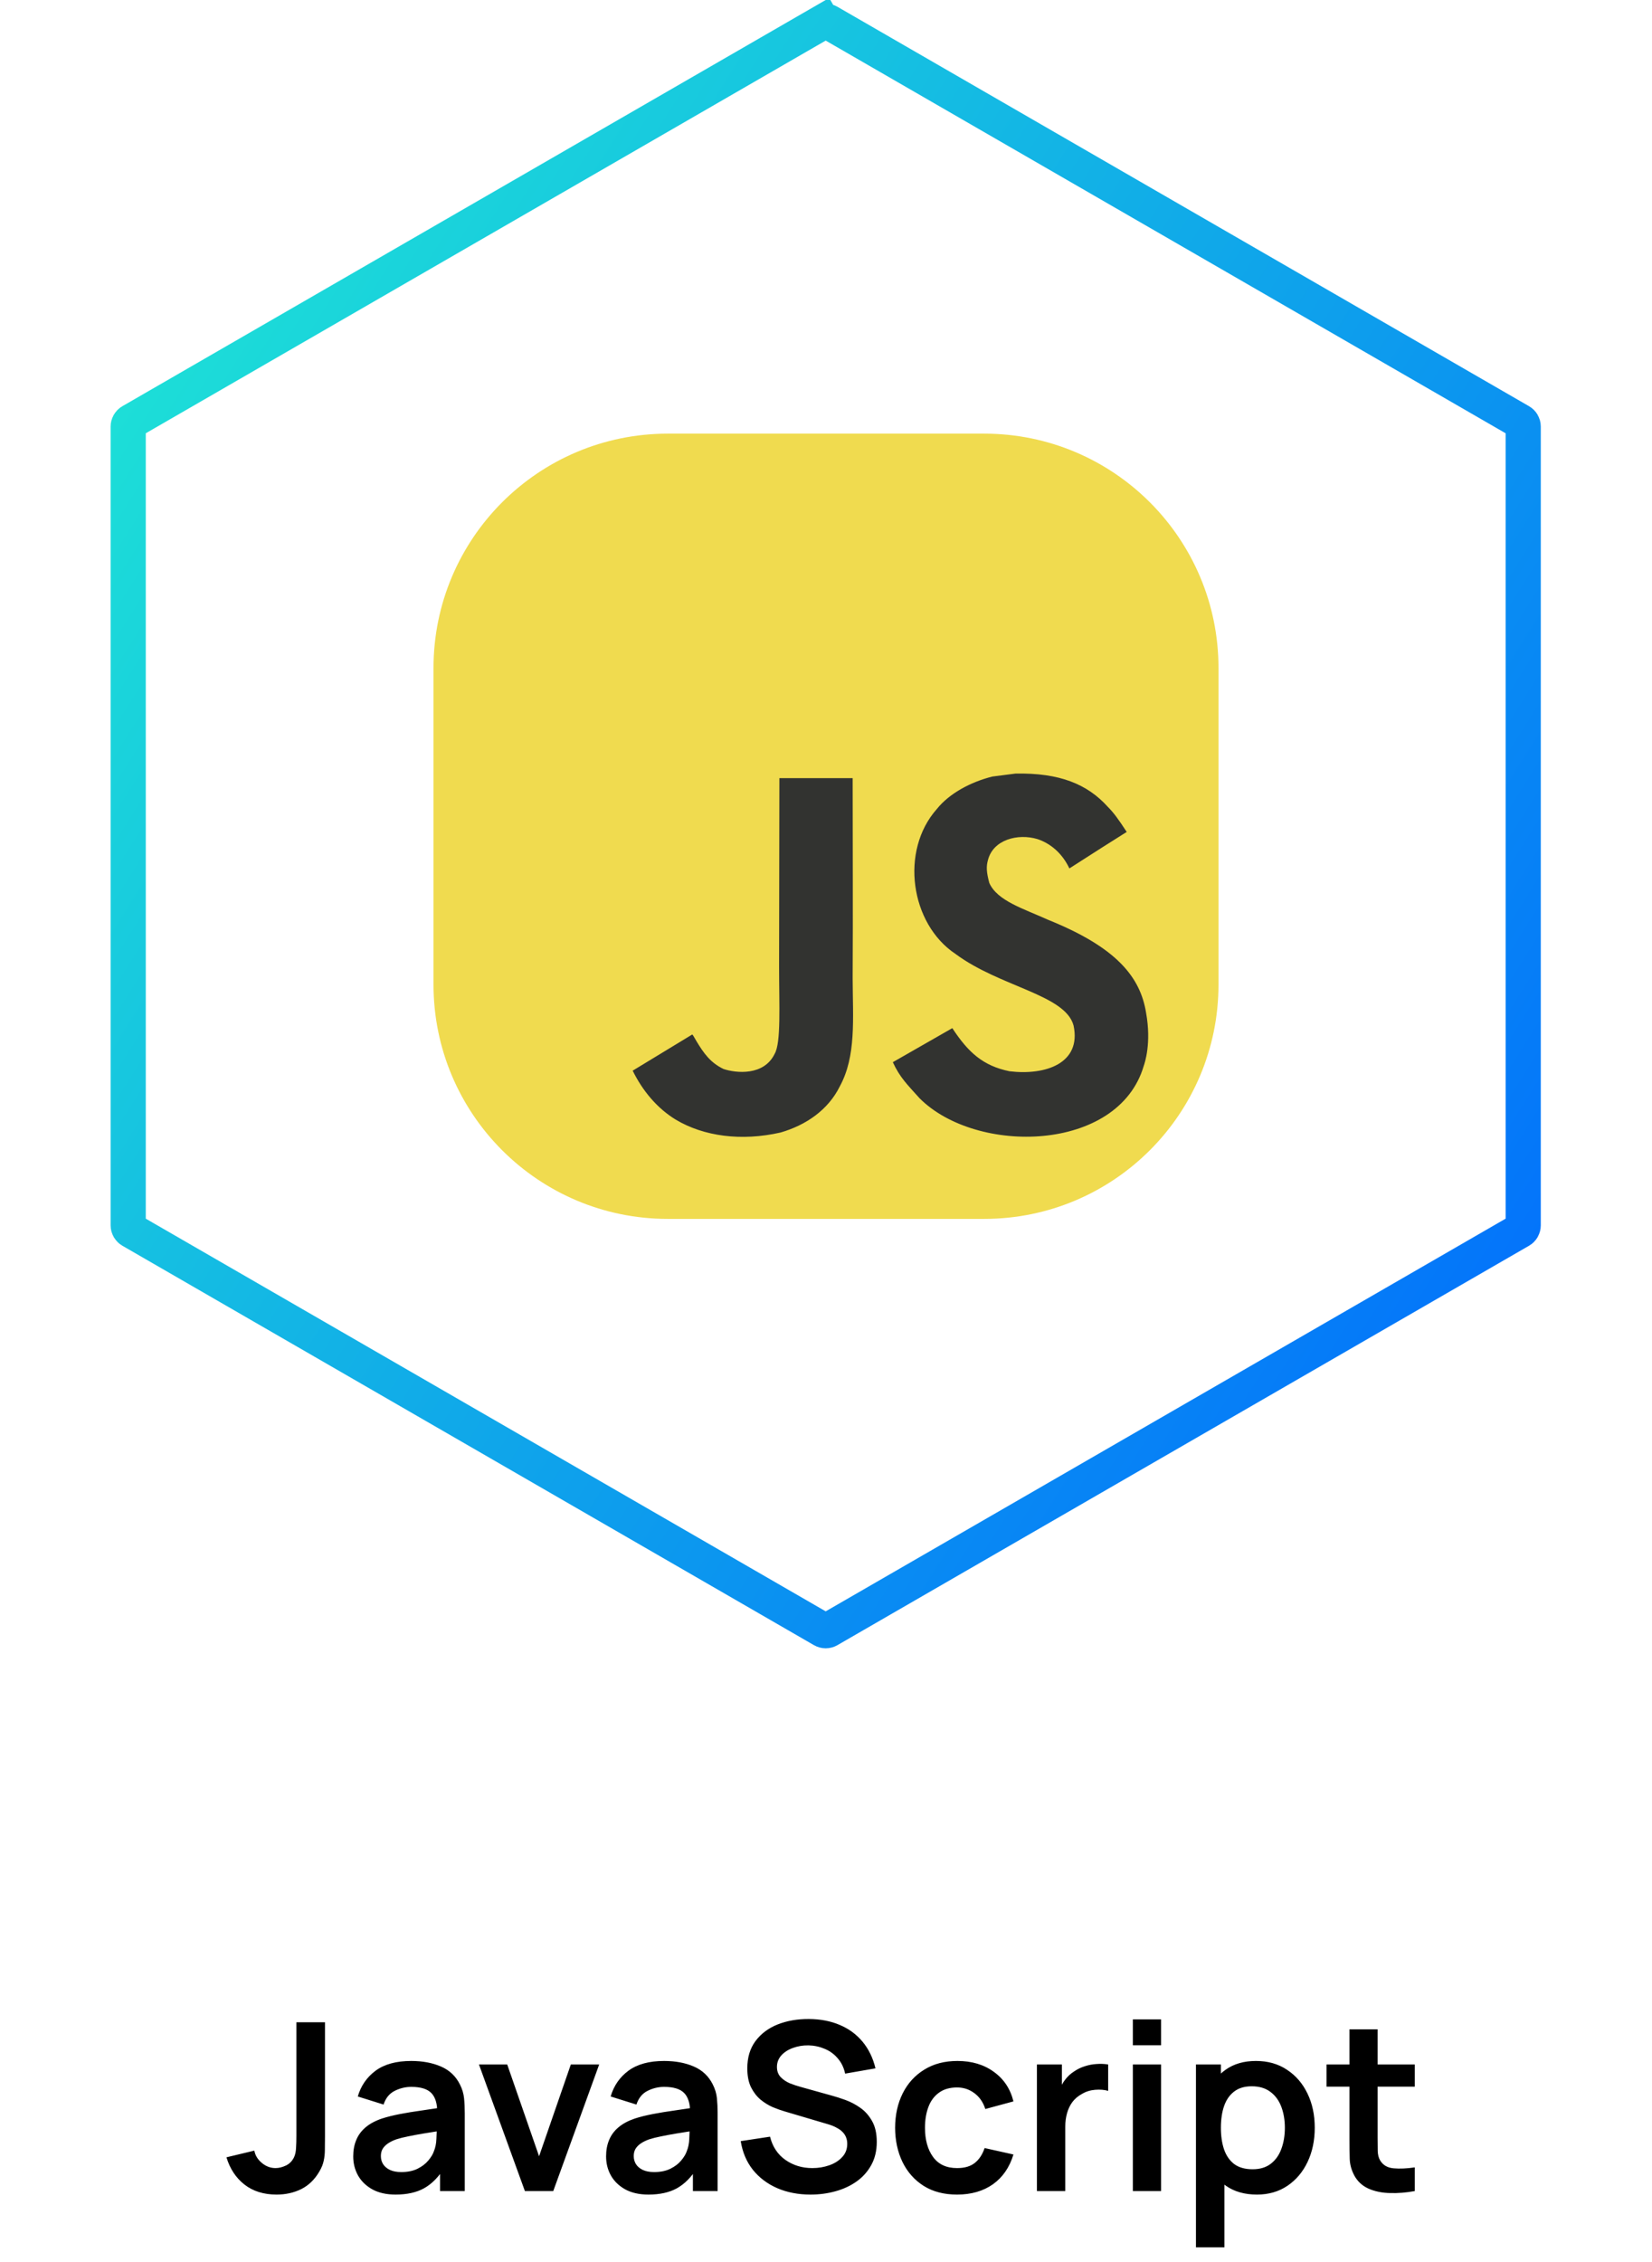 <svg width="141" height="193" viewBox="0 0 141 193" fill="none" xmlns="http://www.w3.org/2000/svg">
<path d="M70.224 1.876C70.379 1.787 70.57 1.787 70.724 1.876L129.757 35.959C129.911 36.048 130.007 36.213 130.007 36.392V104.557C130.007 104.735 129.911 104.9 129.757 104.99L70.724 139.072C70.57 139.161 70.379 139.161 70.224 139.072L11.192 104.99C11.037 104.9 10.942 104.735 10.942 104.557V36.392C10.942 36.213 11.037 36.048 11.192 35.959L70.224 1.876L69.474 0.577L70.224 1.876Z" stroke="url(#paint0_linear_3241_44)" stroke-width="3"/>
<path d="M23.608 187.248C22.508 187.248 21.591 186.962 20.858 186.388C20.131 185.815 19.622 185.042 19.328 184.068L21.708 183.498C21.782 183.905 21.995 184.255 22.348 184.548C22.701 184.842 23.091 184.988 23.518 184.988C23.798 184.988 24.095 184.915 24.408 184.768C24.721 184.615 24.955 184.372 25.108 184.038C25.201 183.825 25.255 183.572 25.268 183.278C25.288 182.978 25.298 182.632 25.298 182.238V172.548H27.738V182.238C27.738 182.685 27.735 183.078 27.728 183.418C27.728 183.752 27.695 184.068 27.628 184.368C27.568 184.662 27.445 184.965 27.258 185.278C26.865 185.958 26.352 186.458 25.718 186.778C25.085 187.092 24.381 187.248 23.608 187.248ZM33.768 187.248C32.988 187.248 32.328 187.102 31.788 186.808C31.248 186.508 30.838 186.112 30.558 185.618C30.284 185.125 30.148 184.582 30.148 183.988C30.148 183.468 30.234 183.002 30.408 182.588C30.581 182.168 30.848 181.808 31.208 181.508C31.568 181.202 32.034 180.952 32.608 180.758C33.041 180.618 33.548 180.492 34.128 180.378C34.714 180.265 35.348 180.162 36.028 180.068C36.714 179.968 37.431 179.862 38.178 179.748L37.318 180.238C37.324 179.492 37.158 178.942 36.818 178.588C36.478 178.235 35.904 178.058 35.098 178.058C34.611 178.058 34.141 178.172 33.688 178.398C33.234 178.625 32.918 179.015 32.738 179.568L30.538 178.878C30.804 177.965 31.311 177.232 32.058 176.678C32.811 176.125 33.824 175.848 35.098 175.848C36.058 175.848 36.901 176.005 37.628 176.318C38.361 176.632 38.904 177.145 39.258 177.858C39.451 178.238 39.568 178.628 39.608 179.028C39.648 179.422 39.668 179.852 39.668 180.318V186.948H37.558V184.608L37.908 184.988C37.421 185.768 36.851 186.342 36.198 186.708C35.551 187.068 34.741 187.248 33.768 187.248ZM34.248 185.328C34.794 185.328 35.261 185.232 35.648 185.038C36.034 184.845 36.341 184.608 36.568 184.328C36.801 184.048 36.958 183.785 37.038 183.538C37.164 183.232 37.234 182.882 37.248 182.488C37.268 182.088 37.278 181.765 37.278 181.518L38.018 181.738C37.291 181.852 36.668 181.952 36.148 182.038C35.628 182.125 35.181 182.208 34.808 182.288C34.434 182.362 34.104 182.445 33.818 182.538C33.538 182.638 33.301 182.755 33.108 182.888C32.914 183.022 32.764 183.175 32.658 183.348C32.558 183.522 32.508 183.725 32.508 183.958C32.508 184.225 32.574 184.462 32.708 184.668C32.841 184.868 33.034 185.028 33.288 185.148C33.548 185.268 33.868 185.328 34.248 185.328ZM44.8 186.948L40.88 176.148H43.291L46.011 183.978L48.721 176.148H51.141L47.221 186.948H44.8ZM55.35 187.248C54.57 187.248 53.91 187.102 53.37 186.808C52.83 186.508 52.42 186.112 52.14 185.618C51.866 185.125 51.73 184.582 51.73 183.988C51.73 183.468 51.816 183.002 51.99 182.588C52.163 182.168 52.43 181.808 52.79 181.508C53.15 181.202 53.616 180.952 54.19 180.758C54.623 180.618 55.13 180.492 55.71 180.378C56.296 180.265 56.93 180.162 57.61 180.068C58.296 179.968 59.013 179.862 59.76 179.748L58.9 180.238C58.906 179.492 58.74 178.942 58.4 178.588C58.06 178.235 57.486 178.058 56.68 178.058C56.193 178.058 55.723 178.172 55.27 178.398C54.816 178.625 54.5 179.015 54.32 179.568L52.12 178.878C52.386 177.965 52.893 177.232 53.64 176.678C54.393 176.125 55.406 175.848 56.68 175.848C57.64 175.848 58.483 176.005 59.21 176.318C59.943 176.632 60.486 177.145 60.84 177.858C61.033 178.238 61.15 178.628 61.19 179.028C61.23 179.422 61.25 179.852 61.25 180.318V186.948H59.14V184.608L59.49 184.988C59.003 185.768 58.433 186.342 57.78 186.708C57.133 187.068 56.323 187.248 55.35 187.248ZM55.83 185.328C56.376 185.328 56.843 185.232 57.23 185.038C57.616 184.845 57.923 184.608 58.15 184.328C58.383 184.048 58.54 183.785 58.62 183.538C58.746 183.232 58.816 182.882 58.83 182.488C58.85 182.088 58.86 181.765 58.86 181.518L59.6 181.738C58.873 181.852 58.25 181.952 57.73 182.038C57.21 182.125 56.763 182.208 56.39 182.288C56.016 182.362 55.686 182.445 55.4 182.538C55.12 182.638 54.883 182.755 54.69 182.888C54.496 183.022 54.346 183.175 54.24 183.348C54.14 183.522 54.09 183.725 54.09 183.958C54.09 184.225 54.156 184.462 54.29 184.668C54.423 184.868 54.616 185.028 54.87 185.148C55.13 185.268 55.45 185.328 55.83 185.328ZM69.183 187.248C68.13 187.248 67.18 187.065 66.333 186.698C65.493 186.332 64.8 185.808 64.253 185.128C63.713 184.442 63.37 183.628 63.223 182.688L65.723 182.308C65.936 183.162 66.373 183.822 67.033 184.288C67.7 184.755 68.466 184.988 69.333 184.988C69.847 184.988 70.33 184.908 70.783 184.748C71.237 184.588 71.603 184.355 71.883 184.048C72.17 183.742 72.313 183.365 72.313 182.918C72.313 182.718 72.28 182.535 72.213 182.368C72.147 182.195 72.046 182.042 71.913 181.908C71.787 181.775 71.62 181.655 71.413 181.548C71.213 181.435 70.98 181.338 70.713 181.258L66.993 180.158C66.673 180.065 66.326 179.942 65.953 179.788C65.587 179.628 65.237 179.412 64.903 179.138C64.576 178.858 64.306 178.505 64.093 178.078C63.886 177.645 63.783 177.112 63.783 176.478C63.783 175.552 64.016 174.775 64.483 174.148C64.957 173.515 65.59 173.042 66.383 172.728C67.183 172.415 68.07 172.262 69.043 172.268C70.03 172.275 70.91 172.445 71.683 172.778C72.457 173.105 73.103 173.582 73.623 174.208C74.143 174.835 74.51 175.592 74.723 176.478L72.133 176.928C72.026 176.422 71.82 175.992 71.513 175.638C71.213 175.278 70.843 175.005 70.403 174.818C69.97 174.632 69.507 174.532 69.013 174.518C68.533 174.512 68.087 174.585 67.673 174.738C67.266 174.885 66.936 175.098 66.683 175.378C66.436 175.658 66.313 175.985 66.313 176.358C66.313 176.712 66.42 177.002 66.633 177.228C66.847 177.448 67.11 177.625 67.423 177.758C67.743 177.885 68.067 177.992 68.393 178.078L70.973 178.798C71.326 178.892 71.723 179.018 72.163 179.178C72.603 179.338 73.026 179.562 73.433 179.848C73.84 180.135 74.173 180.512 74.433 180.978C74.7 181.445 74.833 182.038 74.833 182.758C74.833 183.505 74.677 184.162 74.363 184.728C74.056 185.288 73.64 185.755 73.113 186.128C72.587 186.502 71.983 186.782 71.303 186.968C70.63 187.155 69.923 187.248 69.183 187.248ZM81.688 187.248C80.574 187.248 79.624 187.002 78.838 186.508C78.051 186.008 77.448 185.328 77.028 184.468C76.614 183.608 76.404 182.635 76.398 181.548C76.404 180.442 76.621 179.462 77.048 178.608C77.481 177.748 78.094 177.075 78.888 176.588C79.681 176.095 80.624 175.848 81.718 175.848C82.944 175.848 83.981 176.158 84.828 176.778C85.681 177.392 86.238 178.232 86.498 179.298L84.098 179.948C83.911 179.368 83.601 178.918 83.168 178.598C82.734 178.272 82.241 178.108 81.688 178.108C81.061 178.108 80.544 178.258 80.138 178.558C79.731 178.852 79.431 179.258 79.238 179.778C79.044 180.298 78.948 180.888 78.948 181.548C78.948 182.575 79.178 183.405 79.638 184.038C80.098 184.672 80.781 184.988 81.688 184.988C82.328 184.988 82.831 184.842 83.198 184.548C83.571 184.255 83.851 183.832 84.038 183.278L86.498 183.828C86.164 184.928 85.581 185.775 84.748 186.368C83.914 186.955 82.894 187.248 81.688 187.248ZM88.502 186.948V176.148H90.632V178.778L90.372 178.438C90.505 178.078 90.682 177.752 90.902 177.458C91.128 177.158 91.398 176.912 91.712 176.718C91.978 176.538 92.272 176.398 92.592 176.298C92.918 176.192 93.252 176.128 93.592 176.108C93.932 176.082 94.262 176.095 94.582 176.148V178.398C94.262 178.305 93.892 178.275 93.472 178.308C93.058 178.342 92.685 178.458 92.352 178.658C92.018 178.838 91.745 179.068 91.532 179.348C91.325 179.628 91.172 179.948 91.072 180.308C90.972 180.662 90.922 181.045 90.922 181.458V186.948H88.502ZM96.69 174.508V172.298H99.1V174.508H96.69ZM96.69 186.948V176.148H99.1V186.948H96.69ZM107.285 187.248C106.232 187.248 105.349 186.998 104.635 186.498C103.922 185.998 103.385 185.318 103.025 184.458C102.665 183.592 102.485 182.622 102.485 181.548C102.485 180.462 102.665 179.488 103.025 178.628C103.385 177.768 103.912 177.092 104.605 176.598C105.305 176.098 106.169 175.848 107.195 175.848C108.215 175.848 109.099 176.098 109.845 176.598C110.599 177.092 111.182 177.768 111.595 178.628C112.009 179.482 112.215 180.455 112.215 181.548C112.215 182.628 112.012 183.598 111.605 184.458C111.199 185.318 110.625 185.998 109.885 186.498C109.145 186.998 108.279 187.248 107.285 187.248ZM102.075 191.748V176.148H104.205V183.728H104.505V191.748H102.075ZM106.915 185.088C107.542 185.088 108.059 184.932 108.465 184.618C108.872 184.305 109.172 183.882 109.365 183.348C109.565 182.808 109.665 182.208 109.665 181.548C109.665 180.895 109.565 180.302 109.365 179.768C109.165 179.228 108.855 178.802 108.435 178.488C108.015 178.168 107.482 178.008 106.835 178.008C106.222 178.008 105.722 178.158 105.335 178.458C104.949 178.752 104.662 179.165 104.475 179.698C104.295 180.225 104.205 180.842 104.205 181.548C104.205 182.248 104.295 182.865 104.475 183.398C104.662 183.932 104.952 184.348 105.345 184.648C105.745 184.942 106.269 185.088 106.915 185.088ZM120.75 186.948C120.036 187.082 119.336 187.138 118.65 187.118C117.97 187.105 117.36 186.982 116.82 186.748C116.28 186.508 115.87 186.132 115.59 185.618C115.343 185.152 115.213 184.675 115.2 184.188C115.186 183.702 115.18 183.152 115.18 182.538V173.148H117.58V182.398C117.58 182.832 117.583 183.212 117.59 183.538C117.603 183.865 117.673 184.132 117.8 184.338C118.04 184.738 118.423 184.962 118.95 185.008C119.476 185.055 120.076 185.028 120.75 184.928V186.948ZM113.22 178.038V176.148H120.75V178.038H113.22Z" fill="black"/>
<path d="M37 57C37 45.954 45.954 37 57 37H84C95.046 37 104 45.954 104 57V84C104 95.046 95.046 104 84 104H57C45.954 104 37 95.046 37 84V57Z" fill="#F0DB4F"/>
<path d="M97.819 86.412C97.329 83.387 95.34 80.846 89.448 78.477C87.401 77.544 85.119 76.876 84.439 75.338C84.198 74.443 84.166 73.939 84.319 73.397C84.757 71.639 86.874 71.09 88.552 71.595C89.632 71.954 90.655 72.779 91.272 74.097C94.157 72.244 94.152 72.256 96.166 70.983C95.429 69.849 95.035 69.326 94.552 68.84C92.817 66.918 90.452 65.928 86.671 66.004L84.701 66.257C82.813 66.73 81.014 67.712 79.959 69.029C76.794 72.591 77.696 78.824 81.548 81.389C85.343 84.213 90.917 84.856 91.629 87.497C92.322 90.73 89.233 91.776 86.162 91.404C83.9 90.938 82.641 89.797 81.281 87.724C78.777 89.161 78.777 89.161 76.203 90.629C76.813 91.953 77.454 92.552 78.478 93.698C83.321 98.57 95.442 98.331 97.616 90.957C97.704 90.704 98.29 89.015 97.819 86.412ZM72.776 66.394H66.522L66.496 82.428C66.496 85.838 66.674 88.964 66.115 89.922C65.2 91.807 62.829 91.573 61.748 91.208C60.648 90.672 60.089 89.91 59.441 88.832C59.263 88.523 59.13 88.284 59.085 88.265L54 91.353C54.846 93.074 56.091 94.568 57.687 95.538C60.07 96.956 63.273 97.391 66.623 96.629C68.804 95.999 70.685 94.694 71.67 92.708C73.094 90.105 72.788 86.954 72.775 83.469C72.808 77.783 72.776 72.098 72.776 66.394Z" fill="#323330"/>
<defs>
<linearGradient id="paint0_linear_3241_44" x1="130.881" y1="140.948" x2="-18.538" y2="46.29" gradientUnits="userSpaceOnUse">
<stop stop-color="#0066FF"/>
<stop offset="1" stop-color="#20ECD3"/>
</linearGradient>
</defs>
</svg>
